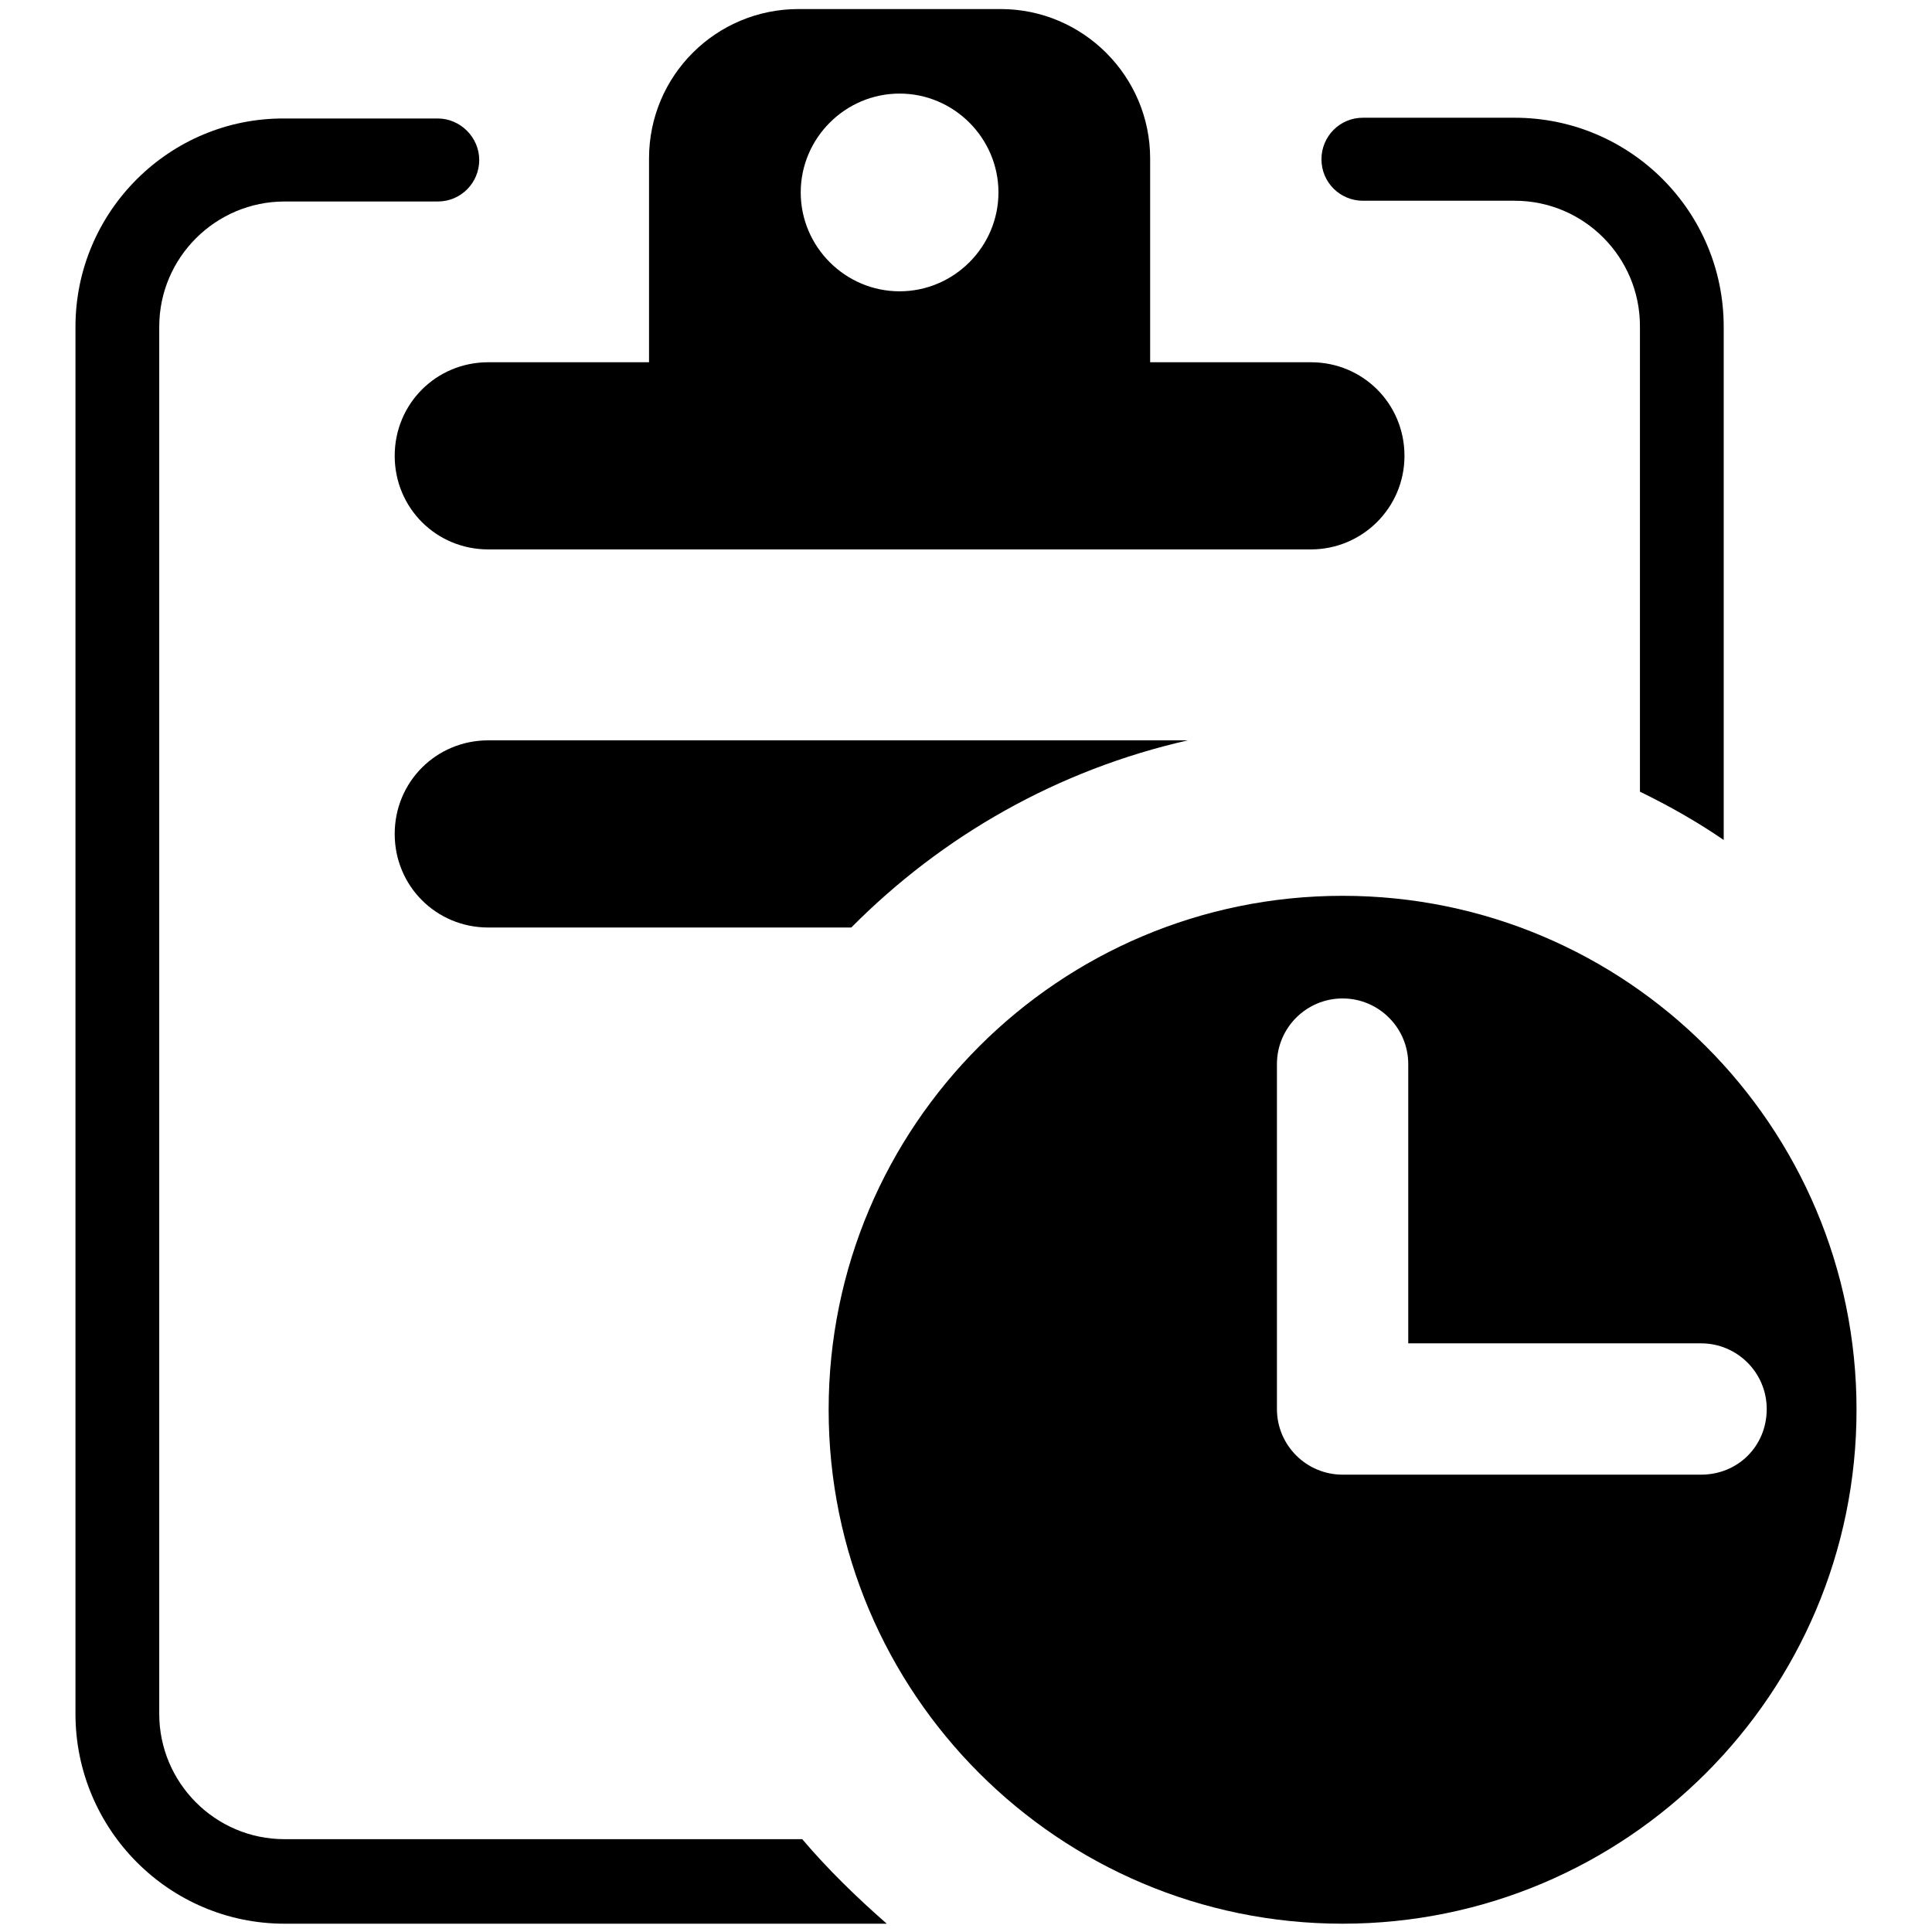 <?xml version="1.0" encoding="utf-8"?>
<!-- Svg Vector Icons : http://www.onlinewebfonts.com/icon -->
<!DOCTYPE svg PUBLIC "-//W3C//DTD SVG 1.1//EN" "http://www.w3.org/Graphics/SVG/1.1/DTD/svg11.dtd">
<svg version="1.1" xmlns="http://www.w3.org/2000/svg" xmlns:xlink="http://www.w3.org/1999/xlink" x="0px" y="0px" viewBox="0 0 256 256" enable-background="new 0 0 256 256" xml:space="preserve">
<g><g><path fill="#000000" d="M106.3,243.7H37.7c-9.2,0-16.6-7.5-16.6-16.6V43.3c0-9.2,7.5-16.6,16.6-16.6h20.3c3.1,0,5.5-2.5,5.5-5.5s-2.5-5.5-5.5-5.5H37.7C22.5,15.6,10,28,10,43.3v183.8c0,15.3,12.4,27.8,27.7,27.8h79.8C113.5,251.4,109.7,247.7,106.3,243.7z"/><path fill="#000000" d="M228.4,43.3c0-15.3-12.4-27.7-27.7-27.7h-20.1c-3.1,0-5.5,2.5-5.5,5.5c0,3.1,2.5,5.5,5.5,5.5h20.1c9.2,0,16.6,7.5,16.6,16.6v61.7c3.9,1.9,7.6,4,11.1,6.4V43.3z"/><path fill="#000000" d="M173.7,48h-109c-6.9,0-12.4,5.5-12.4,12.4c0,6.9,5.5,12.4,12.4,12.4h109c6.8,0,12.4-5.5,12.4-12.4C186.1,53.5,180.6,48,173.7,48z"/><path fill="#000000" d="M152.4,21c0-10.9-8.9-19.8-19.8-19.8h-26.8C94.9,1.2,86,10,86,21v28.2h66.4V21L152.4,21z M119.2,38.6c-7.2,0-13.1-5.9-13.1-13.1s5.9-13.1,13.1-13.1c7.2,0,13.1,5.9,13.1,13.1S126.4,38.6,119.2,38.6z"/><path fill="#000000" d="M157.4,98.1H64.7c-6.9,0-12.4,5.5-12.4,12.4s5.5,12.4,12.4,12.4h48.1C124.9,110.7,140.2,102,157.4,98.1z"/><path fill="#000000" d="M177.9,118.7c-37.6,0-68.1,30.5-68.1,68.1c0,37.6,30.5,68.1,68.1,68.1c37.6,0,68.1-30.5,68.1-68.1C246,149.2,215.5,118.7,177.9,118.7z M225.4,195.4h-47.5c-4.8,0-8.7-3.9-8.7-8.7v-45.7c0-4.8,3.9-8.7,8.7-8.7c4.8,0,8.7,3.9,8.7,8.7v37h38.8c4.8,0,8.7,3.9,8.7,8.7C234.1,191.6,230.3,195.4,225.4,195.4z"/></g></g>
</svg>
